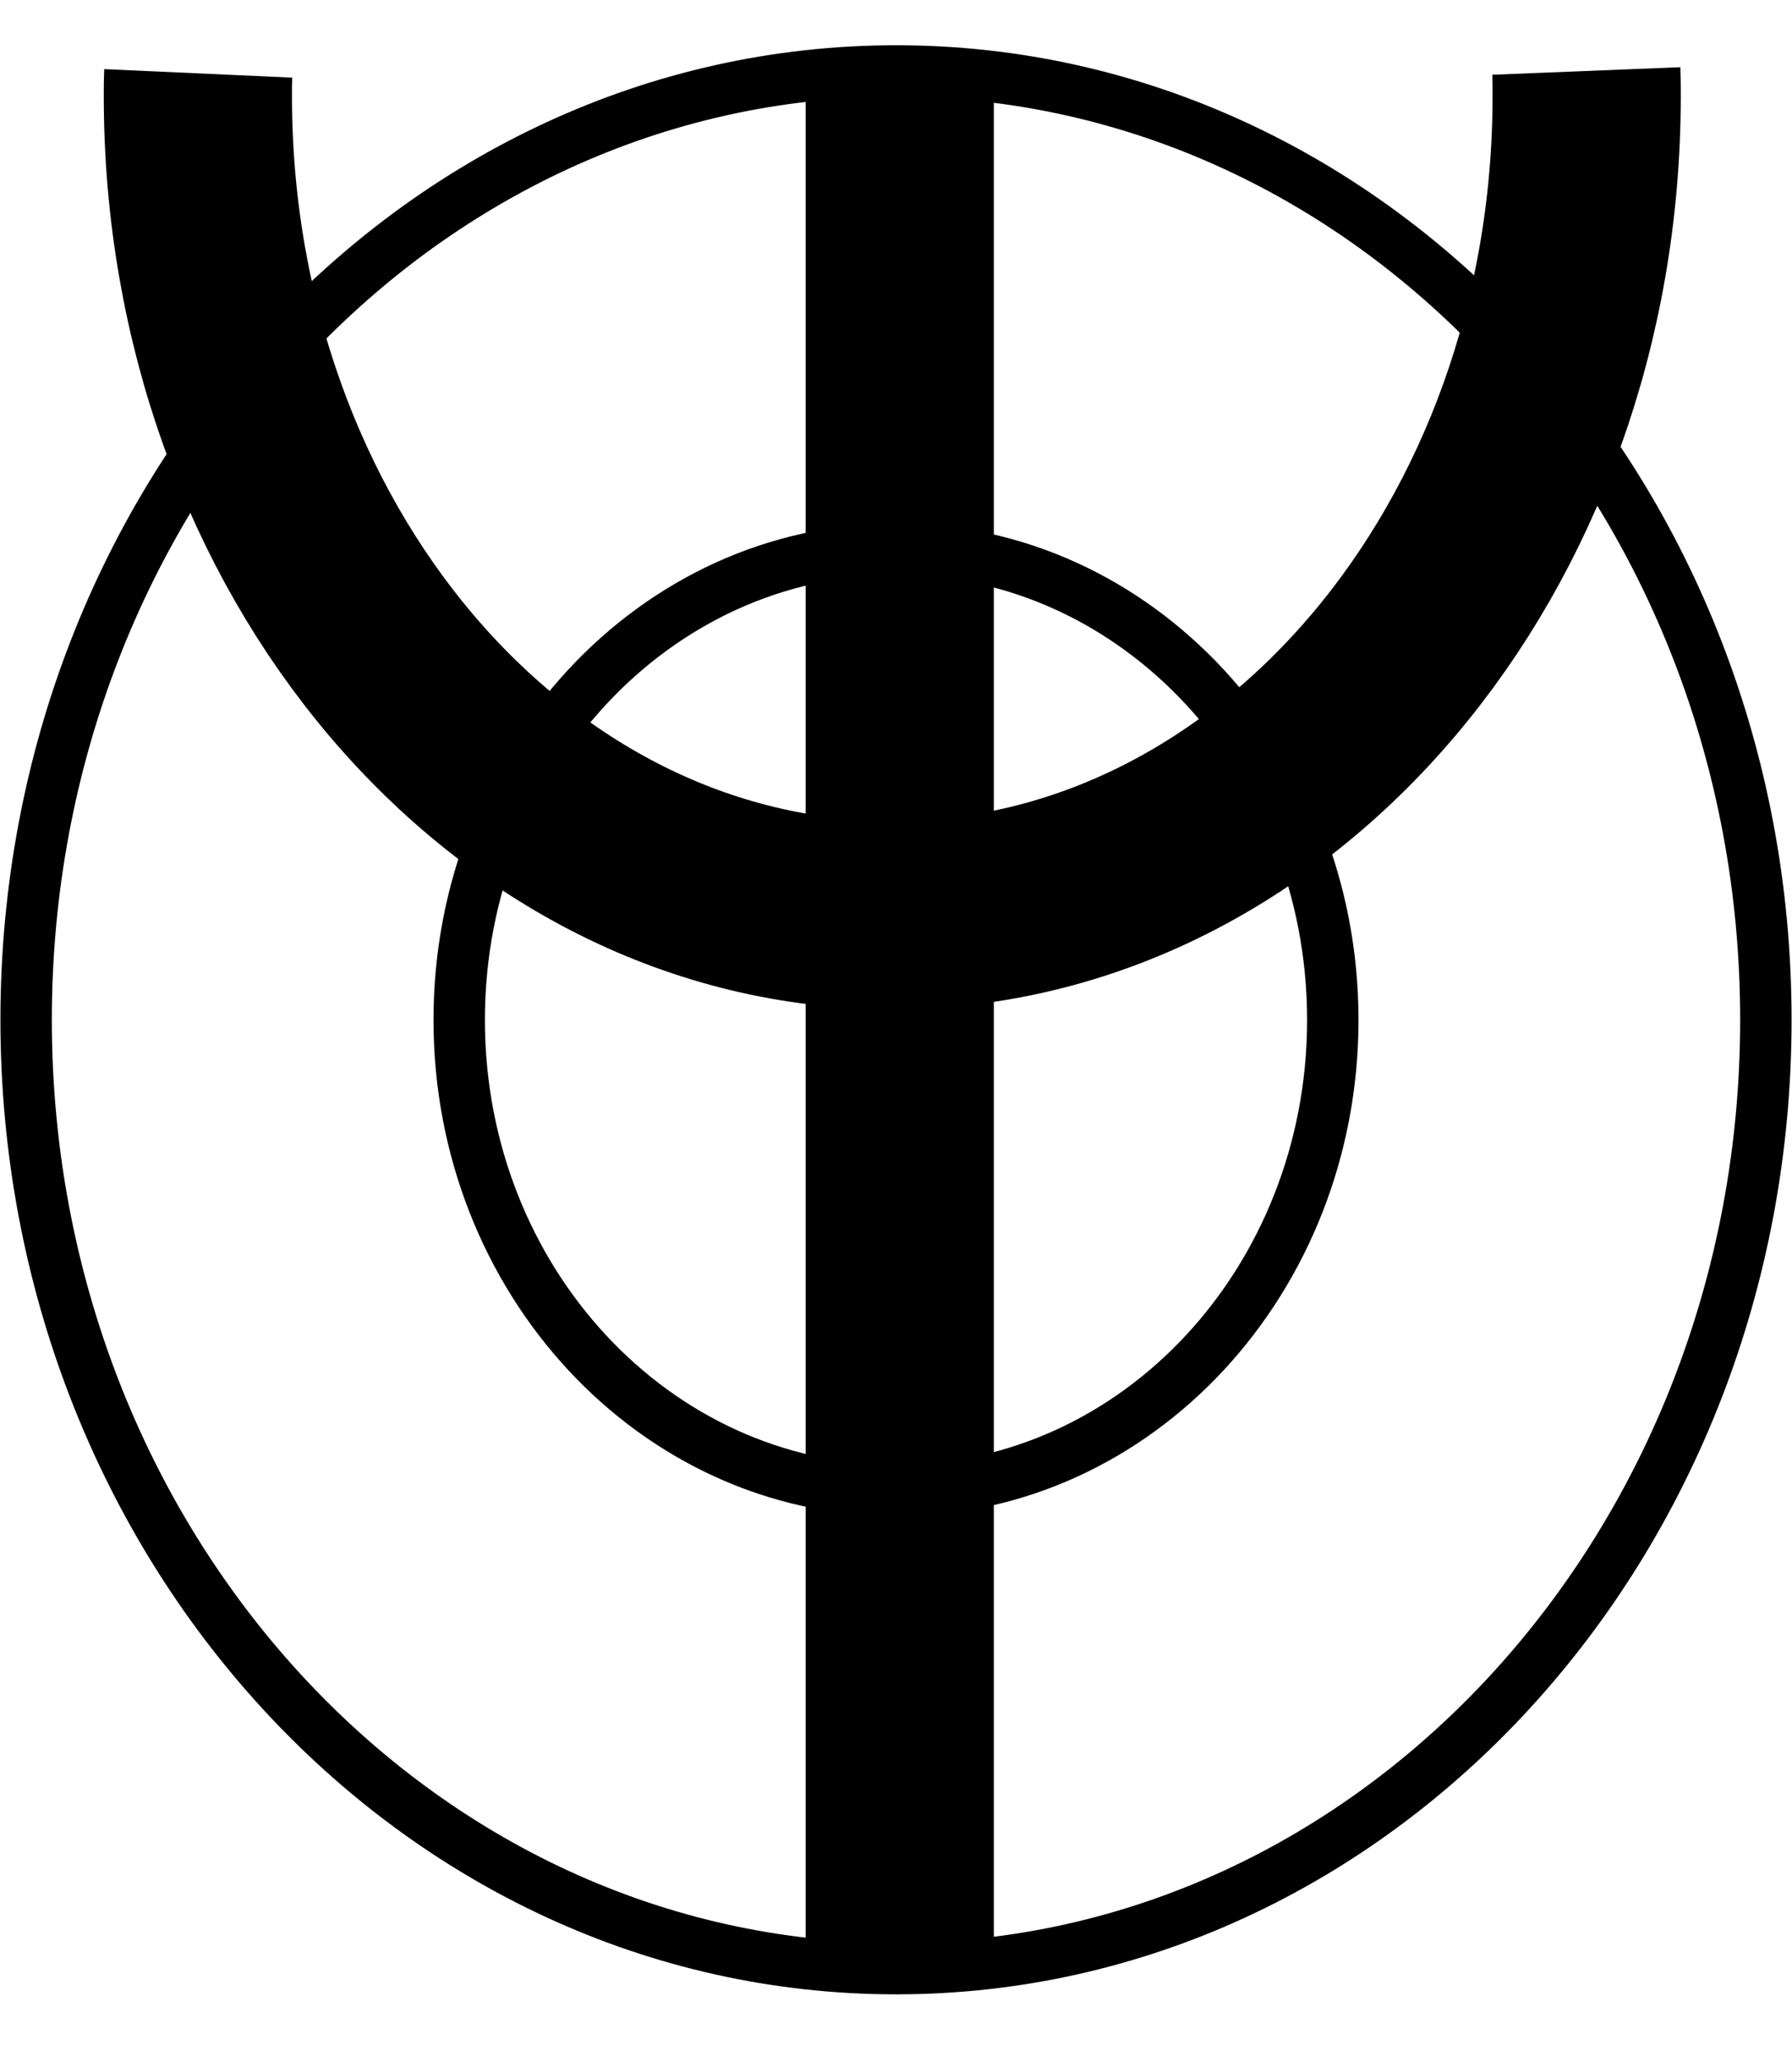 <svg width="240" height="276" xmlns="http://www.w3.org/2000/svg" xmlns:xlink="http://www.w3.org/1999/xlink" xml:space="preserve" overflow="hidden"><g transform="translate(3 9)"><path d="M0.5 127.5C0.5 57.363 52.644 0.5 117.023 0.5 181.356 0.5 233.5 57.363 233.5 127.5 233.5 197.637 181.356 254.5 117.023 254.5 52.644 254.5 0.5 197.637 0.5 127.5Z" stroke="#000000" stroke-width="6.886" stroke-linecap="round" stroke-miterlimit="1.27" fill="none" fill-rule="evenodd"/><path d="M58.5 127.523C58.5 162.292 84.679 190.5 117.023 190.5 149.321 190.5 175.5 162.292 175.5 127.523 175.5 92.753 149.321 64.5 117.023 64.5 84.679 64.5 58.5 92.753 58.5 127.523Z" stroke="#000000" stroke-width="6.886" stroke-linecap="round" stroke-miterlimit="1.27" fill="none" fill-rule="evenodd"/><path d="M23.546 0.822C23.5 1.834 23.5 2.846 23.5 3.859 23.5 64.407 65.144 113.5 116.5 113.5 167.856 113.5 209.5 64.407 209.5 3.859 209.5 2.754 209.5 1.65 209.454 0.5" stroke="#000000" stroke-width="25.205" stroke-miterlimit="1.27" fill="none" fill-rule="evenodd"/><path d="M117.5 0.5 117.5 254.5" stroke="#000000" stroke-width="25.205" stroke-miterlimit="1.27" fill="none" fill-rule="evenodd"/></g></svg>